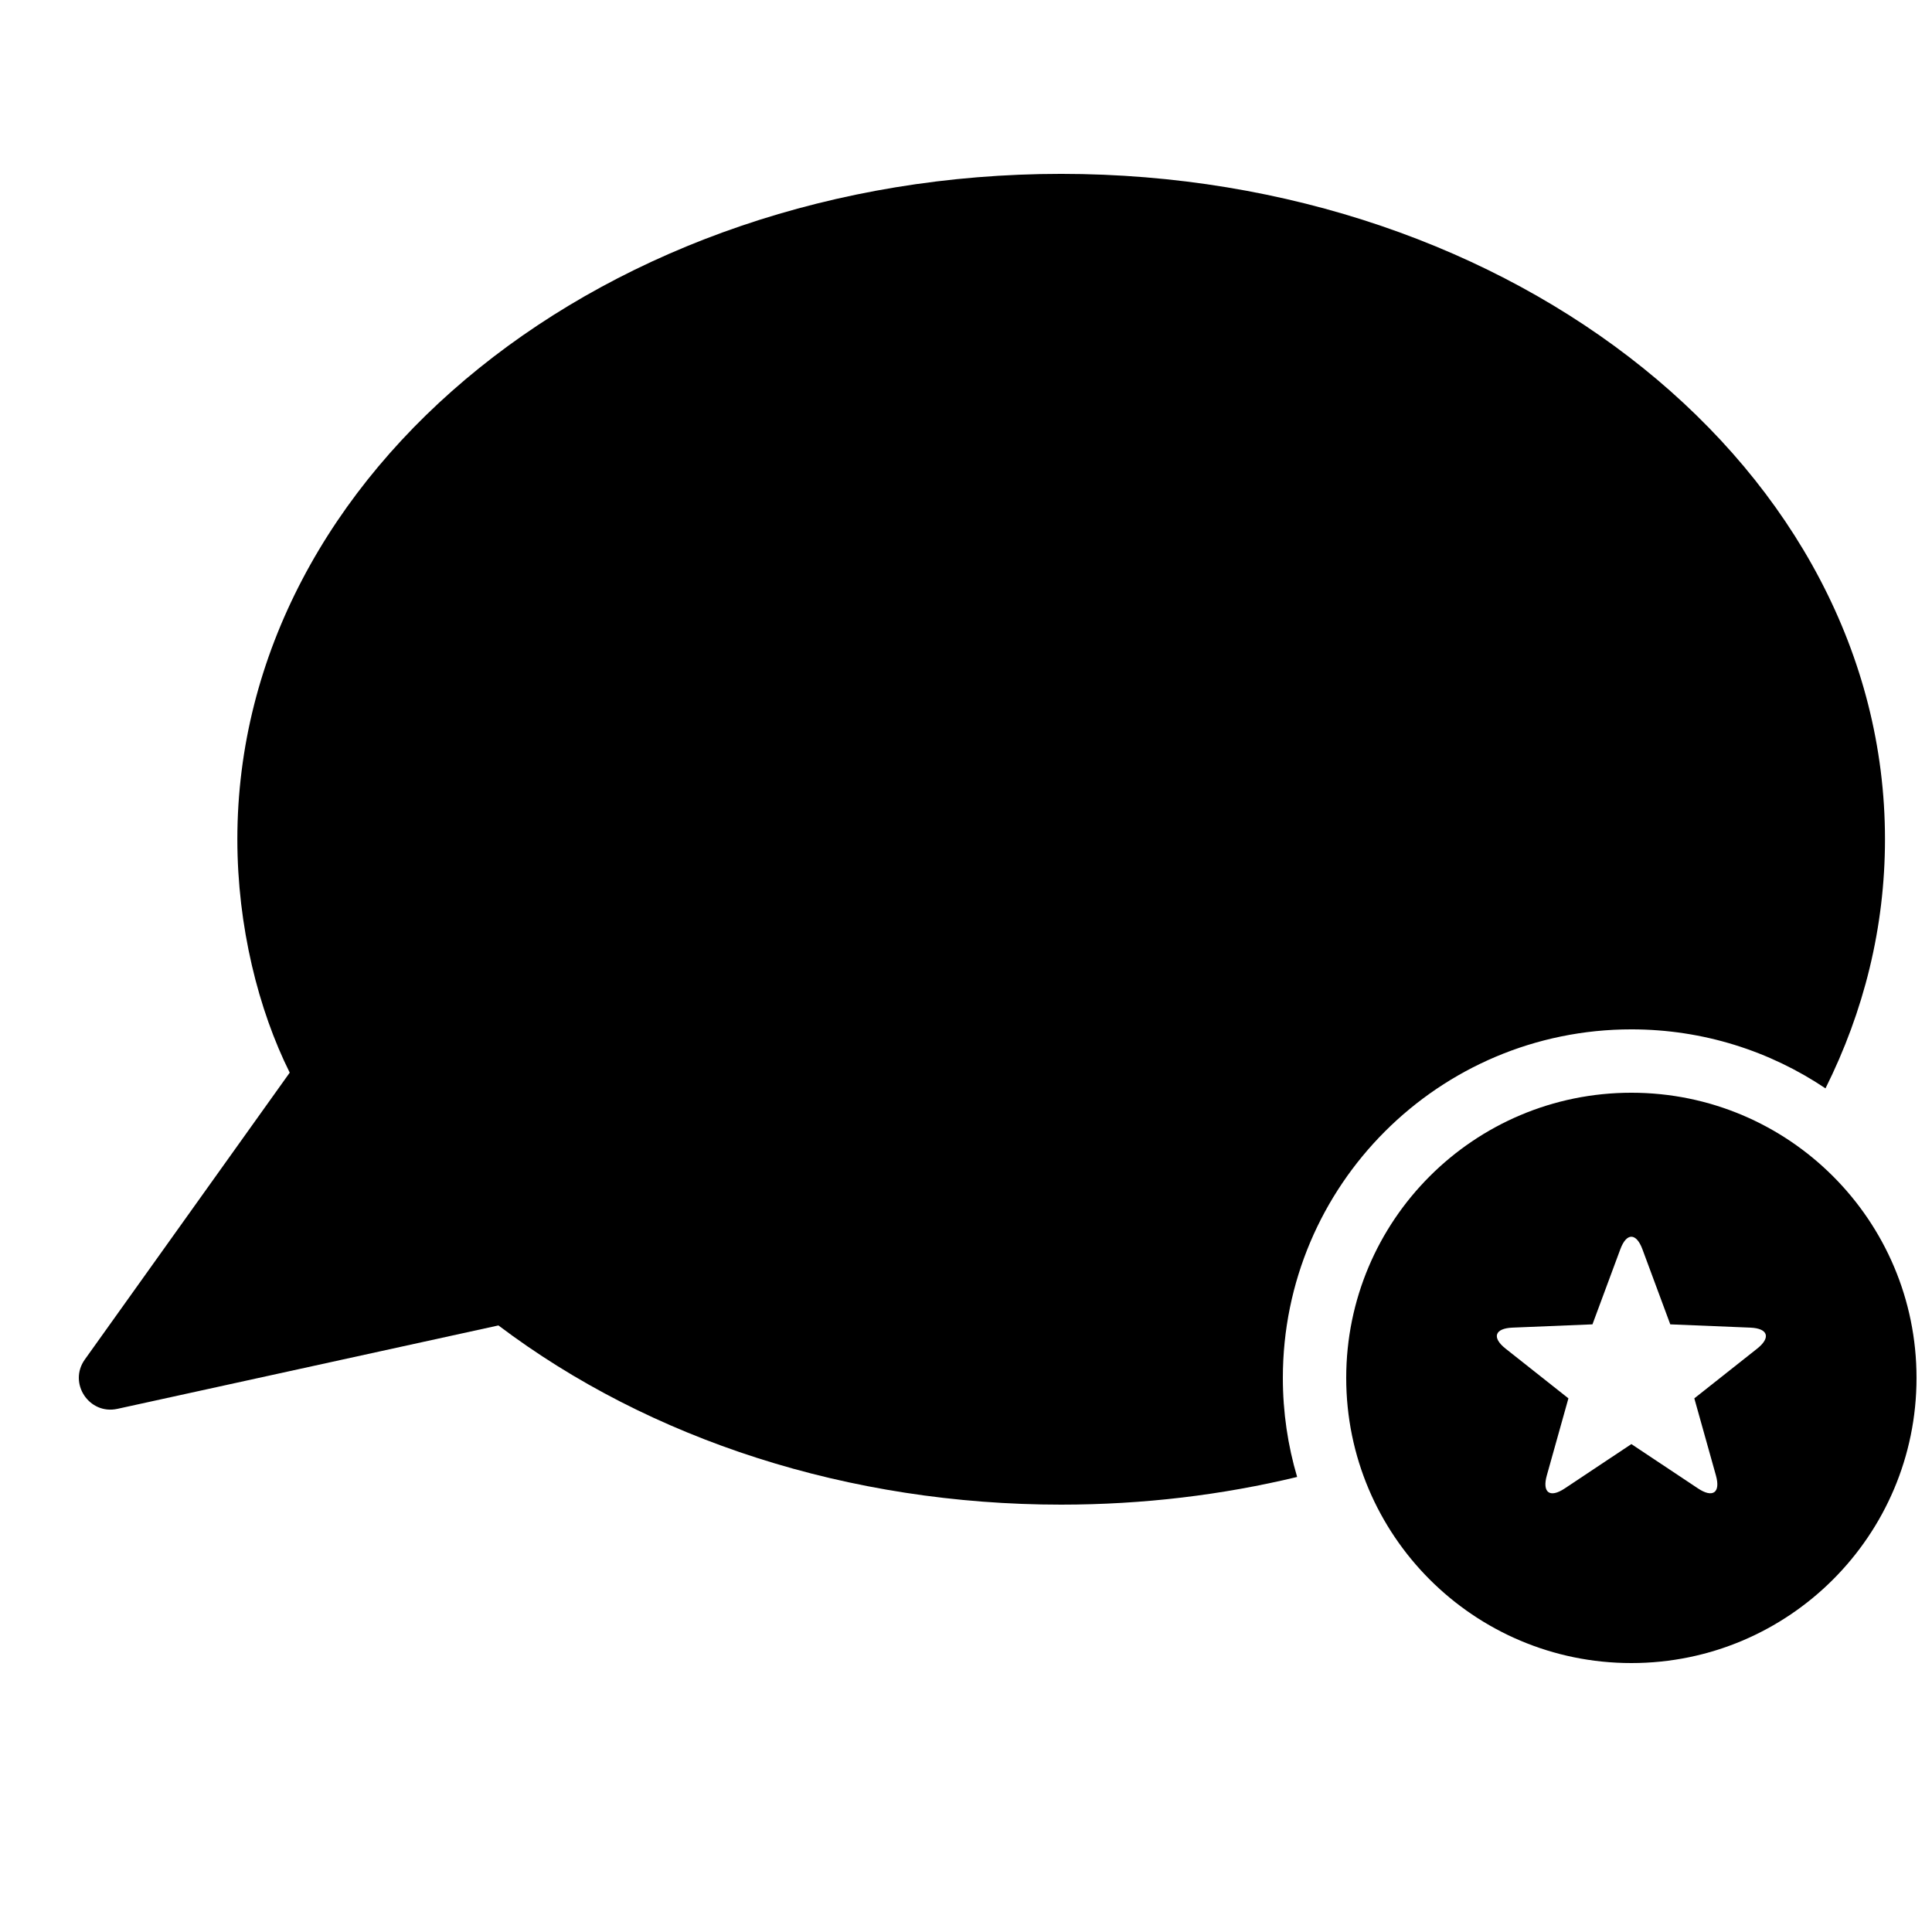 <?xml version="1.0" encoding="UTF-8"?>
<!-- Uploaded to: SVG Repo, www.svgrepo.com, Generator: SVG Repo Mixer Tools -->
<svg width="800px" height="800px" version="1.1" viewBox="144 144 512 512" xmlns="http://www.w3.org/2000/svg">
 <defs>
  <clipPath id="a">
   <path d="m500 433h151.9v152h-151.9z"/>
  </clipPath>
 </defs>
 <g clip-path="url(#a)">
  <path d="m576.33 584.73c41.738 0 75.57-33.836 75.57-75.574 0-41.734-33.832-75.57-75.57-75.57s-75.57 33.836-75.57 75.57c0 41.738 33.832 75.574 75.57 75.574zm17.676-46.27c3.867 2.574 6.023 1.16 4.734-3.441l-5.727-20.441 16.648-13.172c3.644-2.887 2.969-5.371-1.809-5.57l-21.211-0.871-7.383-19.902c-1.617-4.356-4.191-4.481-5.856 0l-7.383 19.902-21.211 0.871c-4.641 0.191-5.555 2.602-1.809 5.57l16.648 13.172-5.727 20.441c-1.254 4.477 0.758 6.09 4.738 3.441l17.672-11.762z" fill-rule="evenodd"/>
 </g>
 <path d="m487.75 535.41c-19.824 4.773-40.816 7.336-62.531 7.336-56.145 0-109-17.176-149.13-47.492l-100.97 22.105c-7.512 1.652-13.105-6.824-8.637-13.082l54.297-76.016c-8.277-16.602-13.879-38.738-13.879-61.852 0-97.848 98.105-176.33 218.32-176.33 120.21 0 218.32 78.484 218.32 176.33 0 23.383-5.602 45.656-15.766 66.02-14.703-9.875-32.398-15.637-51.438-15.637-51.012 0-92.367 41.352-92.367 92.363 0 9.121 1.324 17.934 3.785 26.254z" fill-rule="evenodd"/>
</svg>
